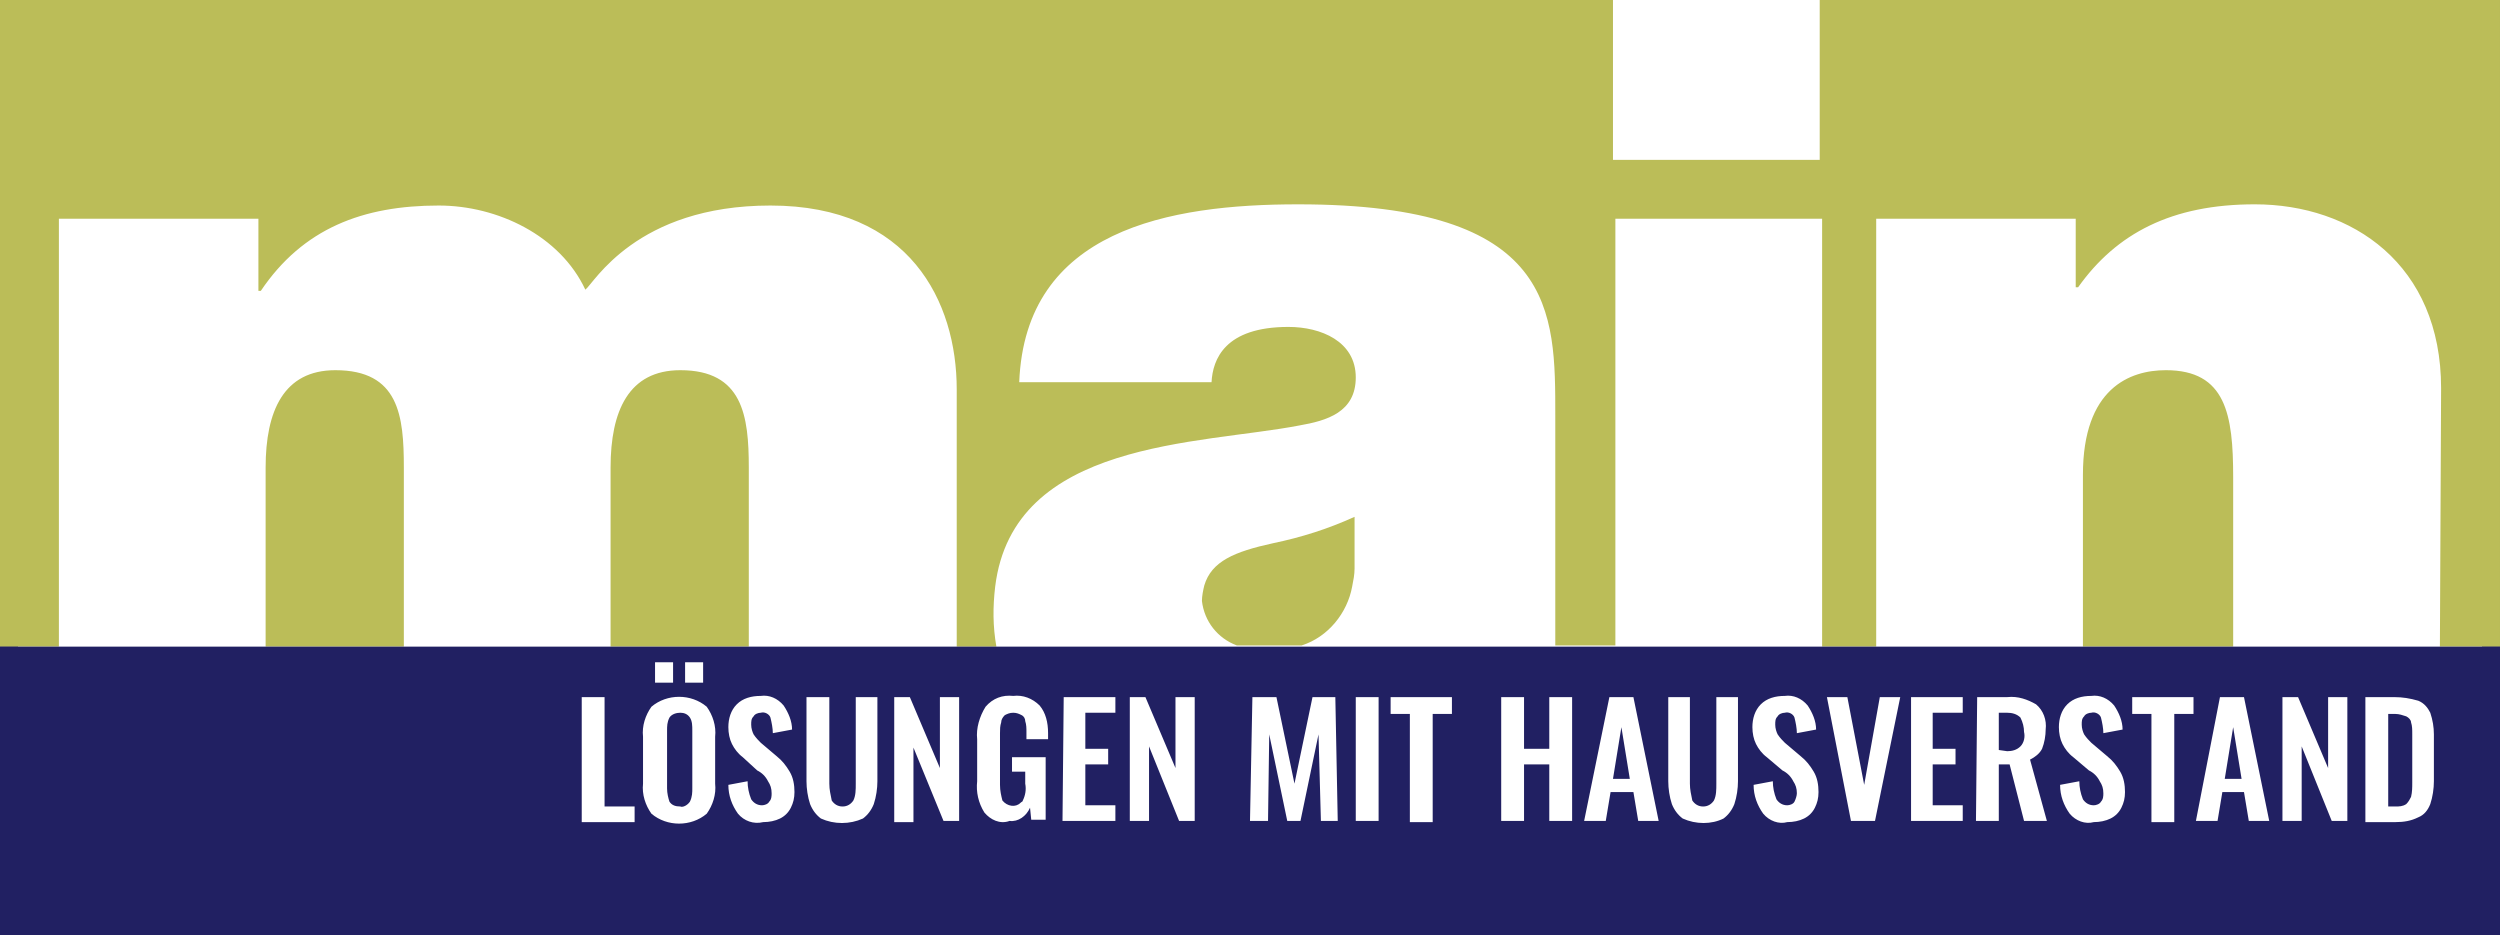 <?xml version="1.0" encoding="UTF-8"?> <svg xmlns="http://www.w3.org/2000/svg" viewBox="0 0 208 77.8" xml:space="preserve"><rect x="0" y="0" width="208" height="77.8" fill="#808080" stroke="none"/> <style type="text/css"> .st0{fill:#FFFFFF;} .st1{fill:#BBBD58;} .st2{fill:#212062;} </style> <rect class="st0" x="1.5" width="205" height="74"></rect> <path class="st1" d="m56.6 30.8c-4.3 0-5.8 3.4-5.8 8.1v14.9h11.5v-14.9c0-4.3-0.5-8.1-5.7-8.1z"></path> <path class="st1" d="m27.9 30.8c-4.3 0-5.8 3.4-5.8 8.1v14.9h11.5v-14.9c0-4.3-0.4-8.1-5.7-8.1z"></path> <path class="st1" d="m151.4 0v13.3h-17.2v-13.3h-134.2v53.8h4.9v-35.6h16.6v6h0.2c3.5-5.2 8.5-7.1 14.8-7.1 4.9 0 10.1 2.5 12.2 7 0.7-0.5 4.2-7 15.4-7 11.6 0 15.5 8 15.5 15.3v21.4h3.3c-0.3-1.7-0.3-3.3-0.1-5 1.5-12.2 17-11.8 25.3-13.4 2.3-0.4 4.7-1.1 4.7-4 0-3-2.9-4.2-5.6-4.2-5.3 0-6.3 2.7-6.4 4.6h-16c0.5-12.7 12.5-14.8 23.2-14.8 21.5 0 21.4 8.9 21.4 17.6v18.5 0.6h5v-35.5h17.2v35.6h56.4v-53.8h-56.6zm51.6 53.8h-17.2v-14.1c0-5.2-0.6-8.9-5.6-8.9-3 0-6.9 1.5-6.9 8.7v14.3h-17.2v-35.6h16.6v5.7h0.2c3.2-4.5 7.8-6.9 14.7-6.9 8.1 0 15.5 5 15.5 15.3l-0.1 21.5z"></path> <path class="st1" d="m112.5 48.8c0.1-0.5 0.2-1 0.2-1.5v-4.3c-2.2 1-4.4 1.7-6.8 2.2-3.2 0.7-5.1 1.5-5.7 3.5-0.1 0.4-0.2 0.9-0.2 1.3 0.2 1.7 1.3 3.1 2.9 3.7h5.4c2.2-0.7 3.8-2.7 4.2-4.9z"></path> <rect class="st2" y="53.8" width="208" height="24"></rect> <path class="st0" d="m48.4 58h1.9v9.1h2.5v1.3h-4.4v-10.4zm5.8 9.7c-0.5-0.7-0.8-1.6-0.7-2.5v-3.9c-0.1-0.9 0.2-1.8 0.7-2.5 1.3-1.1 3.3-1.1 4.6 0 0.5 0.7 0.8 1.6 0.7 2.5v3.9c0.1 0.9-0.2 1.8-0.7 2.5-1.3 1.1-3.3 1.1-4.6 0zm0.3-12.6h1.5v1.7h-1.5v-1.7zm2.9 11.6c0.2-0.4 0.2-0.8 0.2-1.1v-4.8c0-0.4 0-0.8-0.2-1.1s-0.5-0.4-0.8-0.4-0.7 0.1-0.9 0.4c-0.2 0.4-0.2 0.7-0.2 1.1v4.8c0 0.4 0.1 0.8 0.2 1.1 0.2 0.3 0.5 0.4 0.9 0.4 0.2 0.1 0.6-0.1 0.8-0.4zm-0.4-11.6h1.5v1.7h-1.5v-1.7zm4.4 12.6c-0.5-0.7-0.8-1.5-0.8-2.4l1.6-0.3c0 0.5 0.1 1 0.3 1.5 0.2 0.3 0.5 0.5 0.9 0.5 0.2 0 0.5-0.1 0.6-0.3 0.2-0.2 0.2-0.5 0.2-0.7 0-0.4-0.1-0.7-0.3-1-0.2-0.4-0.5-0.7-0.9-0.9l-1.2-1.1c-0.4-0.3-0.7-0.7-0.9-1.1s-0.3-0.9-0.3-1.4c0-0.7 0.2-1.4 0.7-1.9s1.2-0.7 2-0.7c0.7-0.1 1.4 0.2 1.9 0.8 0.4 0.6 0.7 1.3 0.7 2l-1.6 0.3c0-0.4-0.1-0.9-0.2-1.3-0.1-0.3-0.5-0.5-0.8-0.4-0.2 0-0.5 0.1-0.6 0.3-0.2 0.2-0.2 0.4-0.2 0.7s0.1 0.6 0.2 0.8c0.2 0.3 0.4 0.5 0.6 0.7l1.3 1.1c0.5 0.4 0.8 0.8 1.1 1.3s0.4 1.1 0.4 1.7c0 0.5-0.1 0.9-0.3 1.3s-0.5 0.7-0.9 0.9-0.9 0.3-1.4 0.3c-0.8 0.2-1.6-0.1-2.1-0.7zm6.9 0.4c-0.4-0.3-0.7-0.7-0.9-1.2-0.2-0.6-0.3-1.3-0.3-1.9v-7h1.9v7.2c0 0.5 0.1 0.9 0.2 1.4 0.2 0.3 0.5 0.5 0.9 0.5s0.7-0.2 0.9-0.5c0.2-0.4 0.2-0.9 0.2-1.4v-7.2h1.8v7c0 0.6-0.1 1.3-0.3 1.9-0.2 0.5-0.5 0.9-0.9 1.2-1.1 0.5-2.4 0.5-3.5 0zm6.1-10.1h1.3l2.5 5.9v-5.9h1.6v10.3h-1.3l-2.5-6.1v6.2h-1.6v-10.4zm7.5 9.6c-0.5-0.8-0.7-1.7-0.6-2.6v-3.5c-0.1-0.9 0.2-1.9 0.7-2.7 0.6-0.7 1.4-1 2.3-0.9 0.8-0.1 1.6 0.2 2.2 0.8 0.5 0.6 0.7 1.4 0.7 2.3v0.5h-1.8v-0.6c0-0.3 0-0.6-0.1-0.9 0-0.2-0.1-0.4-0.3-0.5s-0.4-0.2-0.7-0.2-0.5 0.1-0.7 0.2c-0.2 0.2-0.3 0.4-0.3 0.6-0.1 0.3-0.1 0.6-0.1 0.9v4.3c0 0.5 0.1 0.9 0.2 1.3 0.4 0.5 1.1 0.6 1.5 0.2 0.1-0.1 0.2-0.1 0.2-0.2 0.2-0.4 0.3-0.9 0.2-1.4v-1h-1.1v-1.2h2.8v5.2h-1.2l-0.1-1c-0.3 0.7-1 1.2-1.7 1.1-0.8 0.3-1.6-0.1-2.1-0.7zm6.6-9.6h4.3v1.3h-2.5v3h1.9v1.3h-1.9v3.4h2.5v1.3h-4.4l0.1-10.3zm5.5 0h1.3l2.5 5.9v-5.9h1.6v10.3h-1.3l-2.5-6.2v6.2h-1.6v-10.3zm10.2 0h2l1.5 7.2 1.5-7.2h1.9l0.2 10.3h-1.4l-0.2-7.2-1.5 7.2h-1.1l-1.5-7.2-0.1 7.2h-1.5l0.2-10.3zm8.6 0h1.9v10.3h-1.9v-10.3zm4.5 1.4h-1.6v-1.4h5.1v1.4h-1.6v9h-1.9v-9zm7.6-1.4h1.9v4.3h2.1v-4.3h1.9v10.3h-1.9v-4.7h-2.1v4.7h-1.9v-10.3zm9 0h2l2.1 10.3h-1.7l-0.4-2.4h-1.9l-0.4 2.4h-1.8l2.1-10.3zm1.7 6.8-0.7-4.3-0.7 4.3h1.4zm4.4 3.3c-0.4-0.3-0.7-0.7-0.9-1.2-0.2-0.6-0.3-1.3-0.3-1.9v-7h1.8v7.2c0 0.5 0.1 0.9 0.2 1.4 0.2 0.3 0.5 0.5 0.9 0.5s0.7-0.2 0.9-0.5c0.2-0.4 0.2-0.9 0.2-1.4v-7.2h1.8v7c0 0.6-0.1 1.3-0.3 1.9-0.2 0.5-0.5 0.9-0.9 1.2-1 0.5-2.3 0.5-3.4 0zm6.7-0.4c-0.5-0.7-0.8-1.5-0.8-2.4l1.6-0.3c0 0.5 0.1 1 0.3 1.5 0.2 0.3 0.5 0.5 0.9 0.5 0.2 0 0.5-0.1 0.6-0.3s0.2-0.5 0.2-0.7c0-0.4-0.1-0.7-0.3-1-0.2-0.4-0.5-0.7-0.9-0.9l-1.3-1.1c-0.4-0.3-0.7-0.7-0.9-1.1s-0.3-0.9-0.3-1.4c0-0.7 0.2-1.4 0.7-1.9s1.2-0.7 2-0.7c0.7-0.1 1.4 0.2 1.9 0.8 0.4 0.6 0.7 1.3 0.7 2l-1.6 0.3c0-0.4-0.1-0.9-0.2-1.3-0.1-0.3-0.5-0.5-0.8-0.4-0.2 0-0.5 0.1-0.6 0.3-0.2 0.2-0.2 0.4-0.2 0.7s0.1 0.6 0.2 0.8c0.2 0.3 0.4 0.5 0.6 0.7l1.3 1.1c0.5 0.4 0.8 0.8 1.1 1.3s0.4 1.1 0.4 1.7c0 0.5-0.1 0.9-0.3 1.3s-0.5 0.7-0.9 0.9-0.9 0.3-1.4 0.3c-0.7 0.2-1.5-0.1-2-0.7zm5.3-9.7h1.7l1.4 7.3 1.3-7.3h1.7l-2.1 10.3h-2l-2-10.3zm7 0h4.3v1.3h-2.5v3h1.9v1.3h-1.9v3.4h2.5v1.3h-4.3v-10.3zm5.5 0h2.5c0.9-0.1 1.7 0.2 2.4 0.6 0.6 0.5 0.9 1.3 0.8 2.1 0 0.5-0.1 1.1-0.3 1.6-0.2 0.4-0.6 0.7-1 0.9l1.4 5.1h-1.9l-1.2-4.7h-0.9v4.7h-1.9l0.1-10.3zm2.5 4.5c0.4 0 0.8-0.1 1.1-0.4s0.4-0.8 0.3-1.2c0-0.4-0.1-0.8-0.3-1.2-0.3-0.3-0.7-0.4-1.1-0.4h-0.7v3.1l0.7 0.1zm5.2 5.2c-0.5-0.7-0.8-1.5-0.8-2.4l1.6-0.3c0 0.5 0.1 1 0.3 1.5 0.2 0.3 0.5 0.5 0.9 0.5 0.2 0 0.5-0.1 0.6-0.3 0.2-0.2 0.2-0.5 0.2-0.7 0-0.4-0.1-0.7-0.3-1-0.2-0.4-0.5-0.7-0.9-0.9l-1.3-1.1c-0.4-0.3-0.7-0.7-0.9-1.1s-0.3-0.9-0.3-1.4c0-0.7 0.2-1.4 0.7-1.9s1.2-0.7 2-0.7c0.7-0.1 1.4 0.2 1.9 0.8 0.4 0.6 0.7 1.3 0.7 2l-1.6 0.3c0-0.4-0.1-0.9-0.2-1.3-0.1-0.3-0.5-0.5-0.8-0.4-0.2 0-0.5 0.1-0.6 0.3-0.2 0.2-0.2 0.4-0.2 0.7s0.1 0.6 0.2 0.8c0.2 0.3 0.4 0.5 0.6 0.7l1.3 1.1c0.5 0.4 0.8 0.8 1.1 1.3s0.4 1.1 0.4 1.7c0 0.5-0.1 0.9-0.3 1.3s-0.5 0.7-0.9 0.9-0.9 0.3-1.4 0.3c-0.7 0.2-1.5-0.1-2-0.7zm6.8-8.3h-1.6v-1.4h5.1v1.4h-1.6v9h-1.9v-9zm5.7-1.4h2l2.1 10.3h-1.7l-0.4-2.4h-1.8l-0.4 2.4h-1.8l2-10.3zm1.8 6.8-0.7-4.3-0.7 4.3h1.4zm3.4-6.8h1.3l2.5 5.9v-5.9h1.6v10.3h-1.3l-2.5-6.2v6.2h-1.6v-10.3zm6.9 0h2.4c0.7 0 1.3 0.1 2 0.3 0.5 0.2 0.8 0.6 1 1 0.2 0.6 0.3 1.2 0.3 1.8v3.9c0 0.6-0.1 1.3-0.3 1.9-0.2 0.5-0.5 0.9-1 1.1-0.6 0.3-1.2 0.4-1.9 0.4h-2.5v-10.4zm2.5 9.1c0.3 0 0.6 0 0.9-0.2 0.2-0.2 0.3-0.4 0.4-0.6 0.1-0.4 0.1-0.8 0.1-1.2v-4c0-0.4 0-0.7-0.1-1 0-0.2-0.2-0.4-0.4-0.5-0.3-0.1-0.6-0.2-0.9-0.2h-0.6v7.7h0.6z"></path> </svg> 